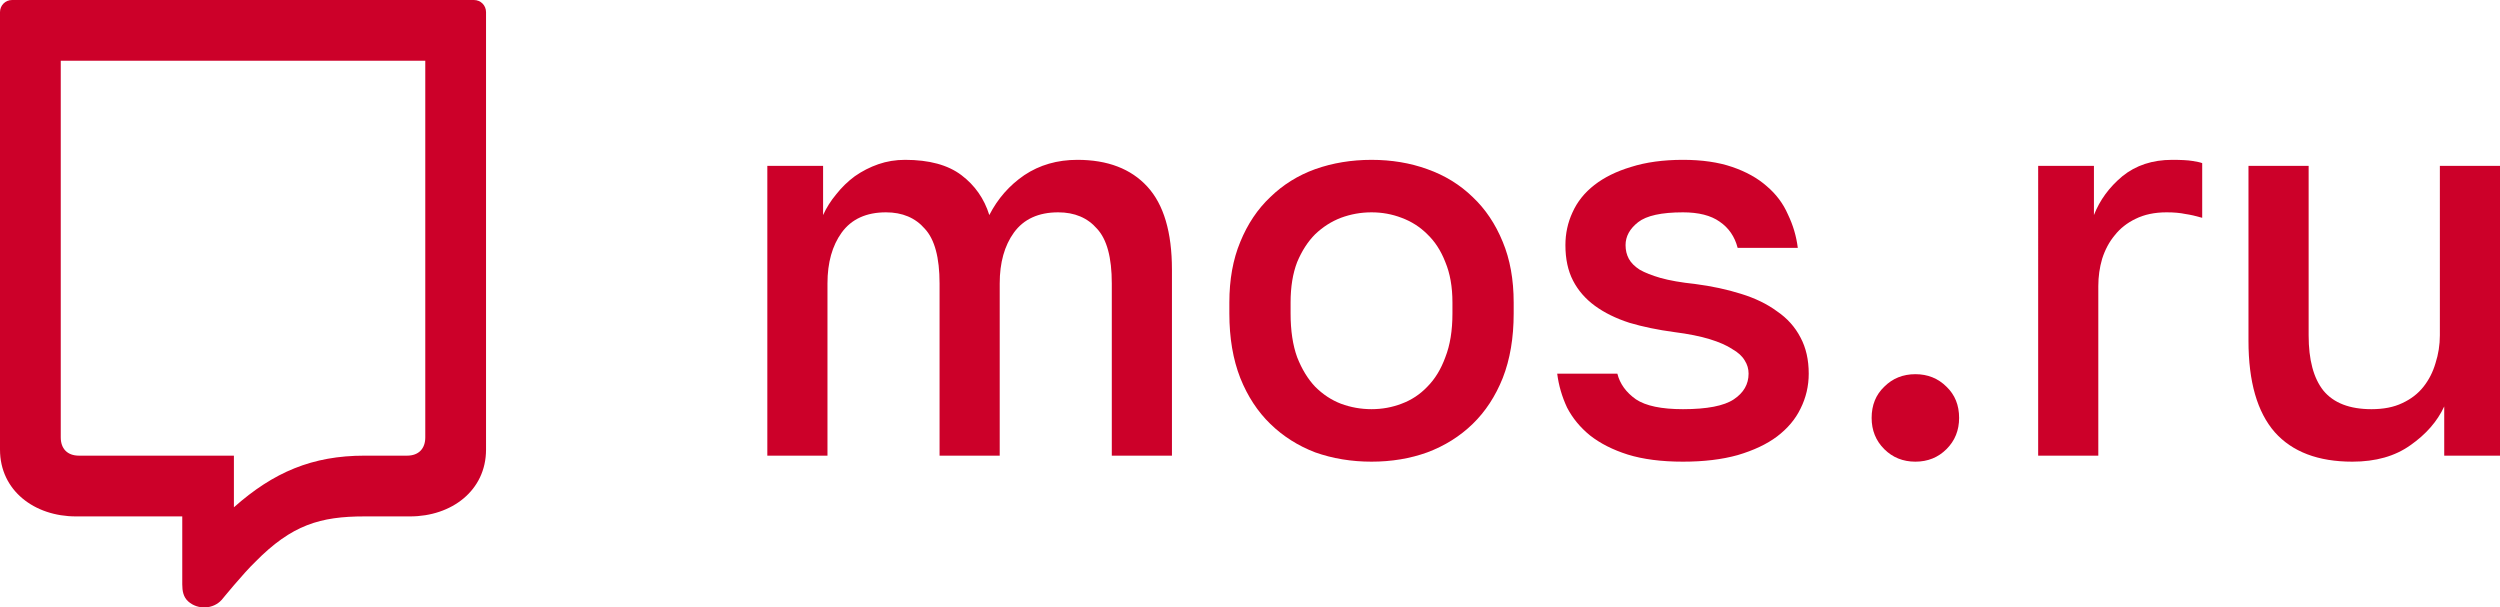 <?xml version="1.0" encoding="utf-8"?>
<!-- Generator: Adobe Illustrator 28.0.0, SVG Export Plug-In . SVG Version: 6.00 Build 0)  -->
<svg version="1.1" id="Слой_1" xmlns="http://www.w3.org/2000/svg" xmlns:xlink="http://www.w3.org/1999/xlink" x="0px" y="0px"
	 viewBox="0 0 1000 242.971" style="enable-background:new 0 0 1000 242.971;" xml:space="preserve">
<style type="text/css">
	.st0{fill:#CC0029;}
	.st1{fill-rule:evenodd;clip-rule:evenodd;fill:#CC0029;}
</style>
<path class="st0" d="M306.928,66.343h22.308v19.684c1.313-2.916,3.062-5.687,5.25-8.311
	c2.187-2.77,4.666-5.176,7.436-7.218c2.917-2.041,6.051-3.645,9.405-4.812
	c3.354-1.167,6.926-1.75,10.717-1.75c9.623,0,17.133,2.041,22.528,6.124
	c5.395,4.083,9.113,9.405,11.154,15.966c3.354-6.561,8.02-11.883,13.998-15.966
	c6.124-4.083,13.196-6.124,21.216-6.124c12.102,0,21.434,3.572,27.995,10.717
	c6.562,7.145,9.842,18.226,9.842,33.244v74.363h-24.059V113.367
	c0-10.353-1.968-17.643-5.905-21.872c-3.791-4.374-8.967-6.561-15.528-6.561
	c-7.874,0-13.779,2.697-17.716,8.092c-3.79,5.249-5.686,12.03-5.686,20.341v68.894
	h-24.058V113.367c0-10.353-1.968-17.643-5.905-21.872
	c-3.791-4.374-8.967-6.561-15.528-6.561c-7.874,0-13.779,2.697-17.716,8.092
	c-3.791,5.249-5.686,12.03-5.686,20.341v68.894h-24.058V66.343z"/>
<path class="st0" d="M548.606,184.667c-8.02,0-15.528-1.239-22.528-3.717
	c-6.853-2.625-12.831-6.416-17.934-11.374c-5.103-4.957-9.113-11.081-12.03-18.372
	c-2.916-7.436-4.374-16.039-4.374-25.808v-4.374c0-9.186,1.459-17.278,4.374-24.277
	c2.917-7.144,6.926-13.123,12.03-17.934c5.103-4.957,11.081-8.676,17.934-11.154
	c6.999-2.479,14.508-3.718,22.528-3.718s15.456,1.239,22.309,3.718
	c6.998,2.479,13.049,6.197,18.153,11.154c5.104,4.812,9.113,10.79,12.03,17.934
	c2.917,6.999,4.374,15.091,4.374,24.277v4.374c0,9.769-1.458,18.372-4.374,25.808
	c-2.917,7.291-6.926,13.415-12.03,18.372c-5.103,4.957-11.154,8.749-18.153,11.374
	C564.062,183.428,556.626,184.667,548.606,184.667z M548.606,163.671
	c4.229,0,8.238-0.729,12.03-2.187c3.936-1.459,7.363-3.718,10.279-6.781
	c3.061-3.061,5.468-6.998,7.217-11.81c1.896-4.812,2.844-10.645,2.844-17.497
	v-4.374c0-6.27-0.948-11.664-2.844-16.184c-1.749-4.52-4.156-8.238-7.217-11.155
	c-2.917-2.916-6.343-5.103-10.279-6.561c-3.791-1.458-7.801-2.187-12.03-2.187
	s-8.311,0.729-12.248,2.187c-3.79,1.458-7.217,3.645-10.279,6.561
	c-2.916,2.917-5.322,6.635-7.217,11.155c-1.75,4.52-2.625,9.915-2.625,16.184
	v4.374c0,6.853,0.875,12.686,2.625,17.497c1.895,4.812,4.301,8.749,7.217,11.81
	c3.062,3.062,6.489,5.322,10.279,6.781
	C540.295,162.942,544.378,163.671,548.606,163.671z"/>
<path class="st0" d="M673.187,184.667c-8.602,0-15.966-0.948-22.09-2.843
	c-5.978-1.896-11.008-4.447-15.091-7.655c-3.937-3.207-6.999-6.926-9.186-11.154
	c-2.042-4.374-3.354-8.894-3.937-13.56h24.058
	c1.021,4.083,3.5,7.51,7.437,10.279c3.936,2.625,10.207,3.937,18.809,3.937
	c9.623,0,16.404-1.312,20.341-3.937c3.937-2.624,5.905-6.051,5.905-10.279
	c0-1.895-0.51-3.645-1.531-5.249c-1.021-1.749-2.698-3.281-5.03-4.593
	c-2.188-1.458-5.176-2.771-8.967-3.937c-3.791-1.166-8.53-2.114-14.216-2.843
	c-6.562-0.876-12.54-2.115-17.935-3.718c-5.395-1.75-9.988-4.01-13.779-6.781
	c-3.791-2.77-6.707-6.124-8.749-10.061c-2.041-3.936-3.061-8.675-3.061-14.216
	c0-4.666,0.948-9.039,2.843-13.122c1.896-4.228,4.812-7.874,8.749-10.936
	c3.937-3.062,8.822-5.468,14.654-7.218c5.978-1.896,12.904-2.843,20.778-2.843
	c7.582,0,14.143,0.948,19.685,2.843c5.541,1.896,10.134,4.447,13.778,7.655
	c3.791,3.208,6.635,6.999,8.53,11.373c2.042,4.229,3.354,8.676,3.937,13.342
	H695.059c-1.166-4.52-3.573-8.02-7.217-10.499
	c-3.5-2.478-8.384-3.718-14.655-3.718c-8.602,0-14.58,1.312-17.934,3.936
	c-3.354,2.625-5.03,5.687-5.03,9.186c0,2.042,0.437,3.864,1.312,5.469
	c0.875,1.604,2.333,3.061,4.374,4.373c2.041,1.167,4.812,2.261,8.311,3.281
	c3.645,1.02,8.238,1.823,13.779,2.406c6.707,0.875,12.831,2.187,18.371,3.936
	c5.686,1.75,10.498,4.083,14.435,6.999c4.083,2.77,7.218,6.27,9.405,10.498
	c2.188,4.083,3.281,8.894,3.281,14.435c0,4.957-1.093,9.623-3.281,13.998
	c-2.041,4.229-5.176,7.947-9.405,11.154c-4.083,3.062-9.332,5.541-15.747,7.437
	C688.789,183.792,681.499,184.667,673.187,184.667z"/>
<path class="st0" d="M766.15,184.667c-4.957,0-9.113-1.677-12.467-5.03
	c-3.354-3.353-5.03-7.509-5.03-12.466c0-5.103,1.677-9.259,5.03-12.467
	c3.354-3.354,7.51-5.03,12.467-5.03s9.113,1.676,12.466,5.03
	c3.354,3.208,5.03,7.364,5.03,12.467c0,4.957-1.677,9.113-5.03,12.466
	C775.263,182.99,771.107,184.667,766.15,184.667z"/>
<path class="st0" d="M815.266,66.343h22.308v19.684c2.333-5.978,6.124-11.154,11.374-15.529
	c5.395-4.374,12.029-6.561,19.899-6.561c3.645,0,6.343,0.146,8.096,0.437
	c1.892,0.292,3.211,0.583,3.94,0.875v21.871
	c-2.482-0.729-4.738-1.239-6.786-1.531c-2.039-0.437-4.521-0.656-7.434-0.656
	c-4.812,0-8.967,0.875-12.466,2.624c-3.354,1.604-6.125,3.791-8.311,6.562
	c-2.187,2.624-3.864,5.759-5.03,9.405c-1.02,3.499-1.531,7.144-1.531,10.935
	v67.801h-24.058V66.343z"/>
<path class="st0" d="M940.949,184.667c-13.702,0-24.054-3.936-31.057-11.81
	c-7.003-8.02-10.5-20.194-10.5-36.525V66.343h24.063v67.801
	c0,9.769,1.961,17.132,5.901,22.09c4.087,4.958,10.5,7.437,19.247,7.437
	c4.816,0,8.894-0.802,12.253-2.405c3.497-1.604,6.343-3.791,8.53-6.562
	c2.187-2.77,3.783-5.905,4.807-9.405c1.172-3.645,1.753-7.363,1.753-11.154
	V66.343H1000v115.918h-22.31v-19.684c-2.768,5.978-7.289,11.154-13.554,15.528
	C958.009,182.48,950.278,184.667,940.949,184.667z"/>
<path class="st1" d="M30.377,206.563h42.528v27.179c0.001,2.643,0.428,5.084,2.401,6.843
	c3.821,3.409,9.987,3.149,13.395-0.673c0,0,8.564-10.516,13.366-15.123
	c14.642-14.871,26.027-18.226,43.743-18.226h18.226
	c16.557,0,30.377-10.29,30.377-26.732V4.86C194.412,2.134,192.279,0,189.551,0H4.86
	C2.133,0,0,2.134,0,4.86V179.831C0,196.273,13.82,206.563,30.377,206.563z
	 M24.302,174.971V24.302h145.809v150.669c0,4.414-2.567,7.291-7.29,7.291h-17.011
	c-20.8,0-36.365,6.558-52.248,20.656v-20.656H31.592
	C26.869,182.261,24.302,179.385,24.302,174.971z"/>
</svg>
